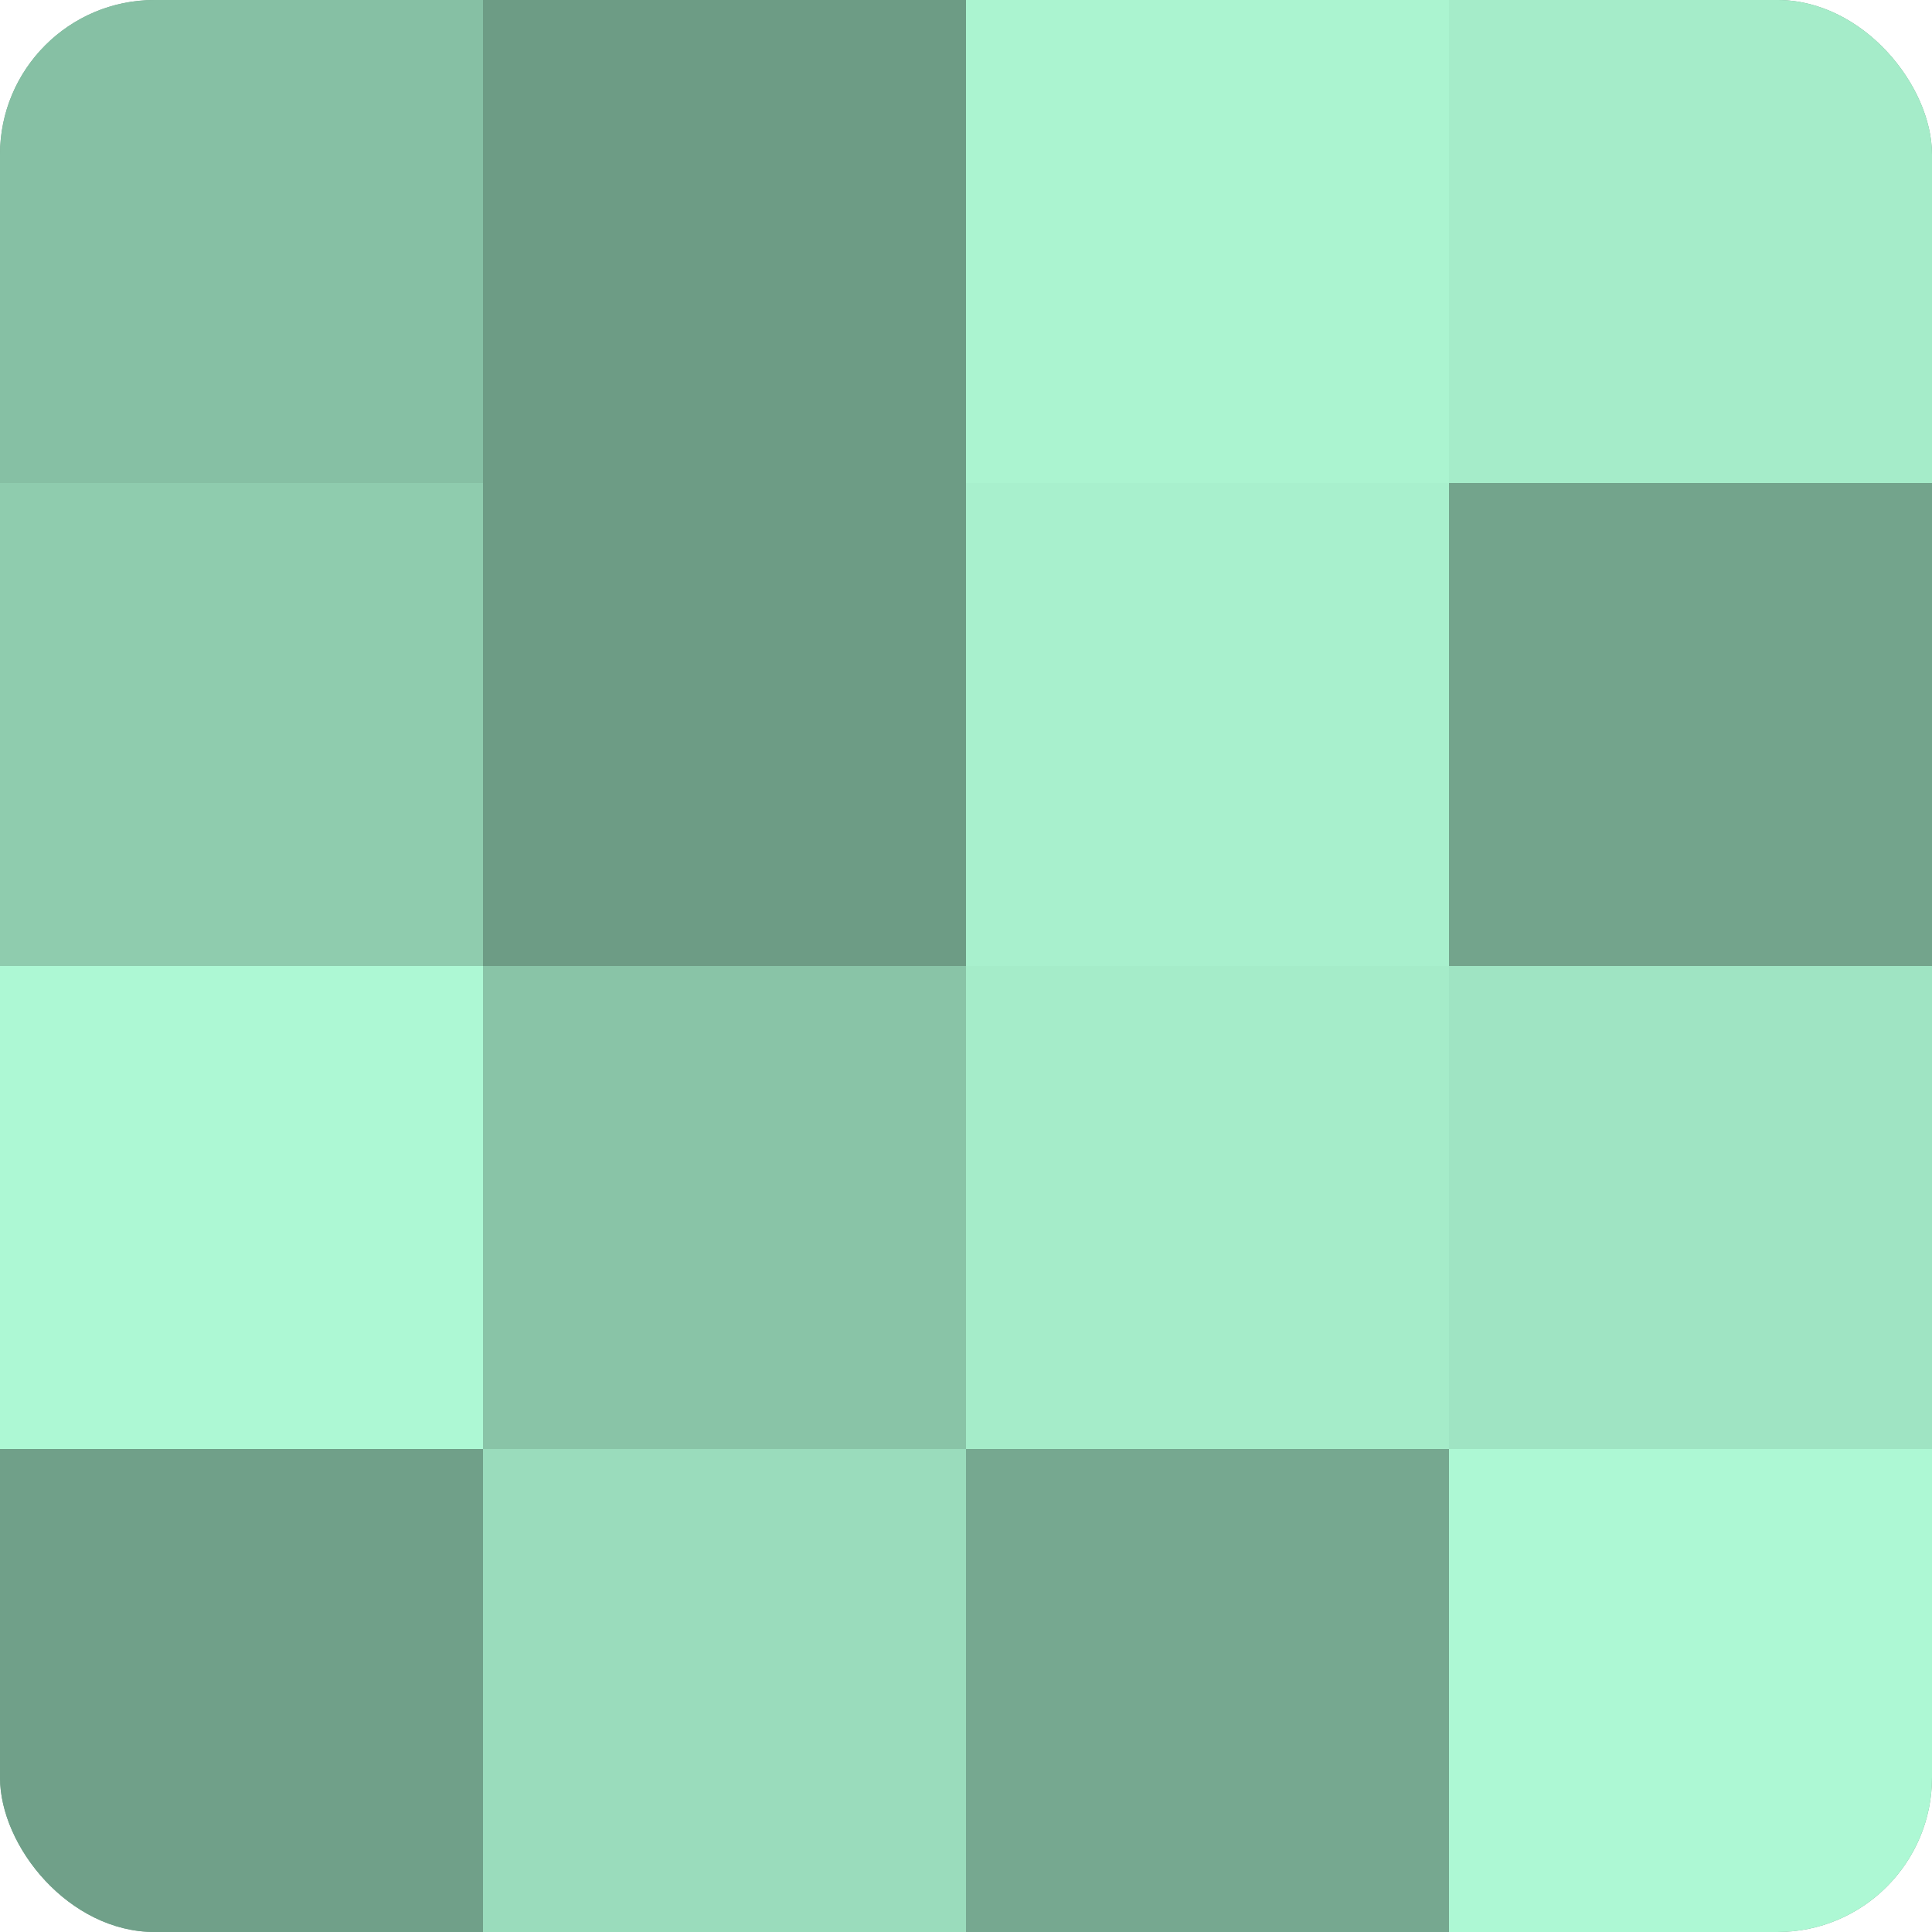 <?xml version="1.0" encoding="UTF-8"?>
<svg xmlns="http://www.w3.org/2000/svg" width="80" height="80" viewBox="0 0 100 100" preserveAspectRatio="xMidYMid meet"><defs><clipPath id="c" width="100" height="100"><rect width="100" height="100" rx="8" ry="8"/></clipPath></defs><g clip-path="url(#c)"><rect width="100" height="100" fill="#70a089"/><rect width="25" height="25" fill="#86c0a4"/><rect y="25" width="25" height="25" fill="#8fccae"/><rect y="50" width="25" height="25" fill="#adf8d4"/><rect y="75" width="25" height="25" fill="#70a089"/><rect x="25" width="25" height="25" fill="#6d9c85"/><rect x="25" y="25" width="25" height="25" fill="#6d9c85"/><rect x="25" y="50" width="25" height="25" fill="#89c4a7"/><rect x="25" y="75" width="25" height="25" fill="#9adcbc"/><rect x="50" width="25" height="25" fill="#abf4d0"/><rect x="50" y="25" width="25" height="25" fill="#a8f0cd"/><rect x="50" y="50" width="25" height="25" fill="#a5ecc9"/><rect x="50" y="75" width="25" height="25" fill="#76a890"/><rect x="75" width="25" height="25" fill="#a5ecc9"/><rect x="75" y="25" width="25" height="25" fill="#73a48c"/><rect x="75" y="50" width="25" height="25" fill="#9fe4c3"/><rect x="75" y="75" width="25" height="25" fill="#adf8d4"/></g></svg>
